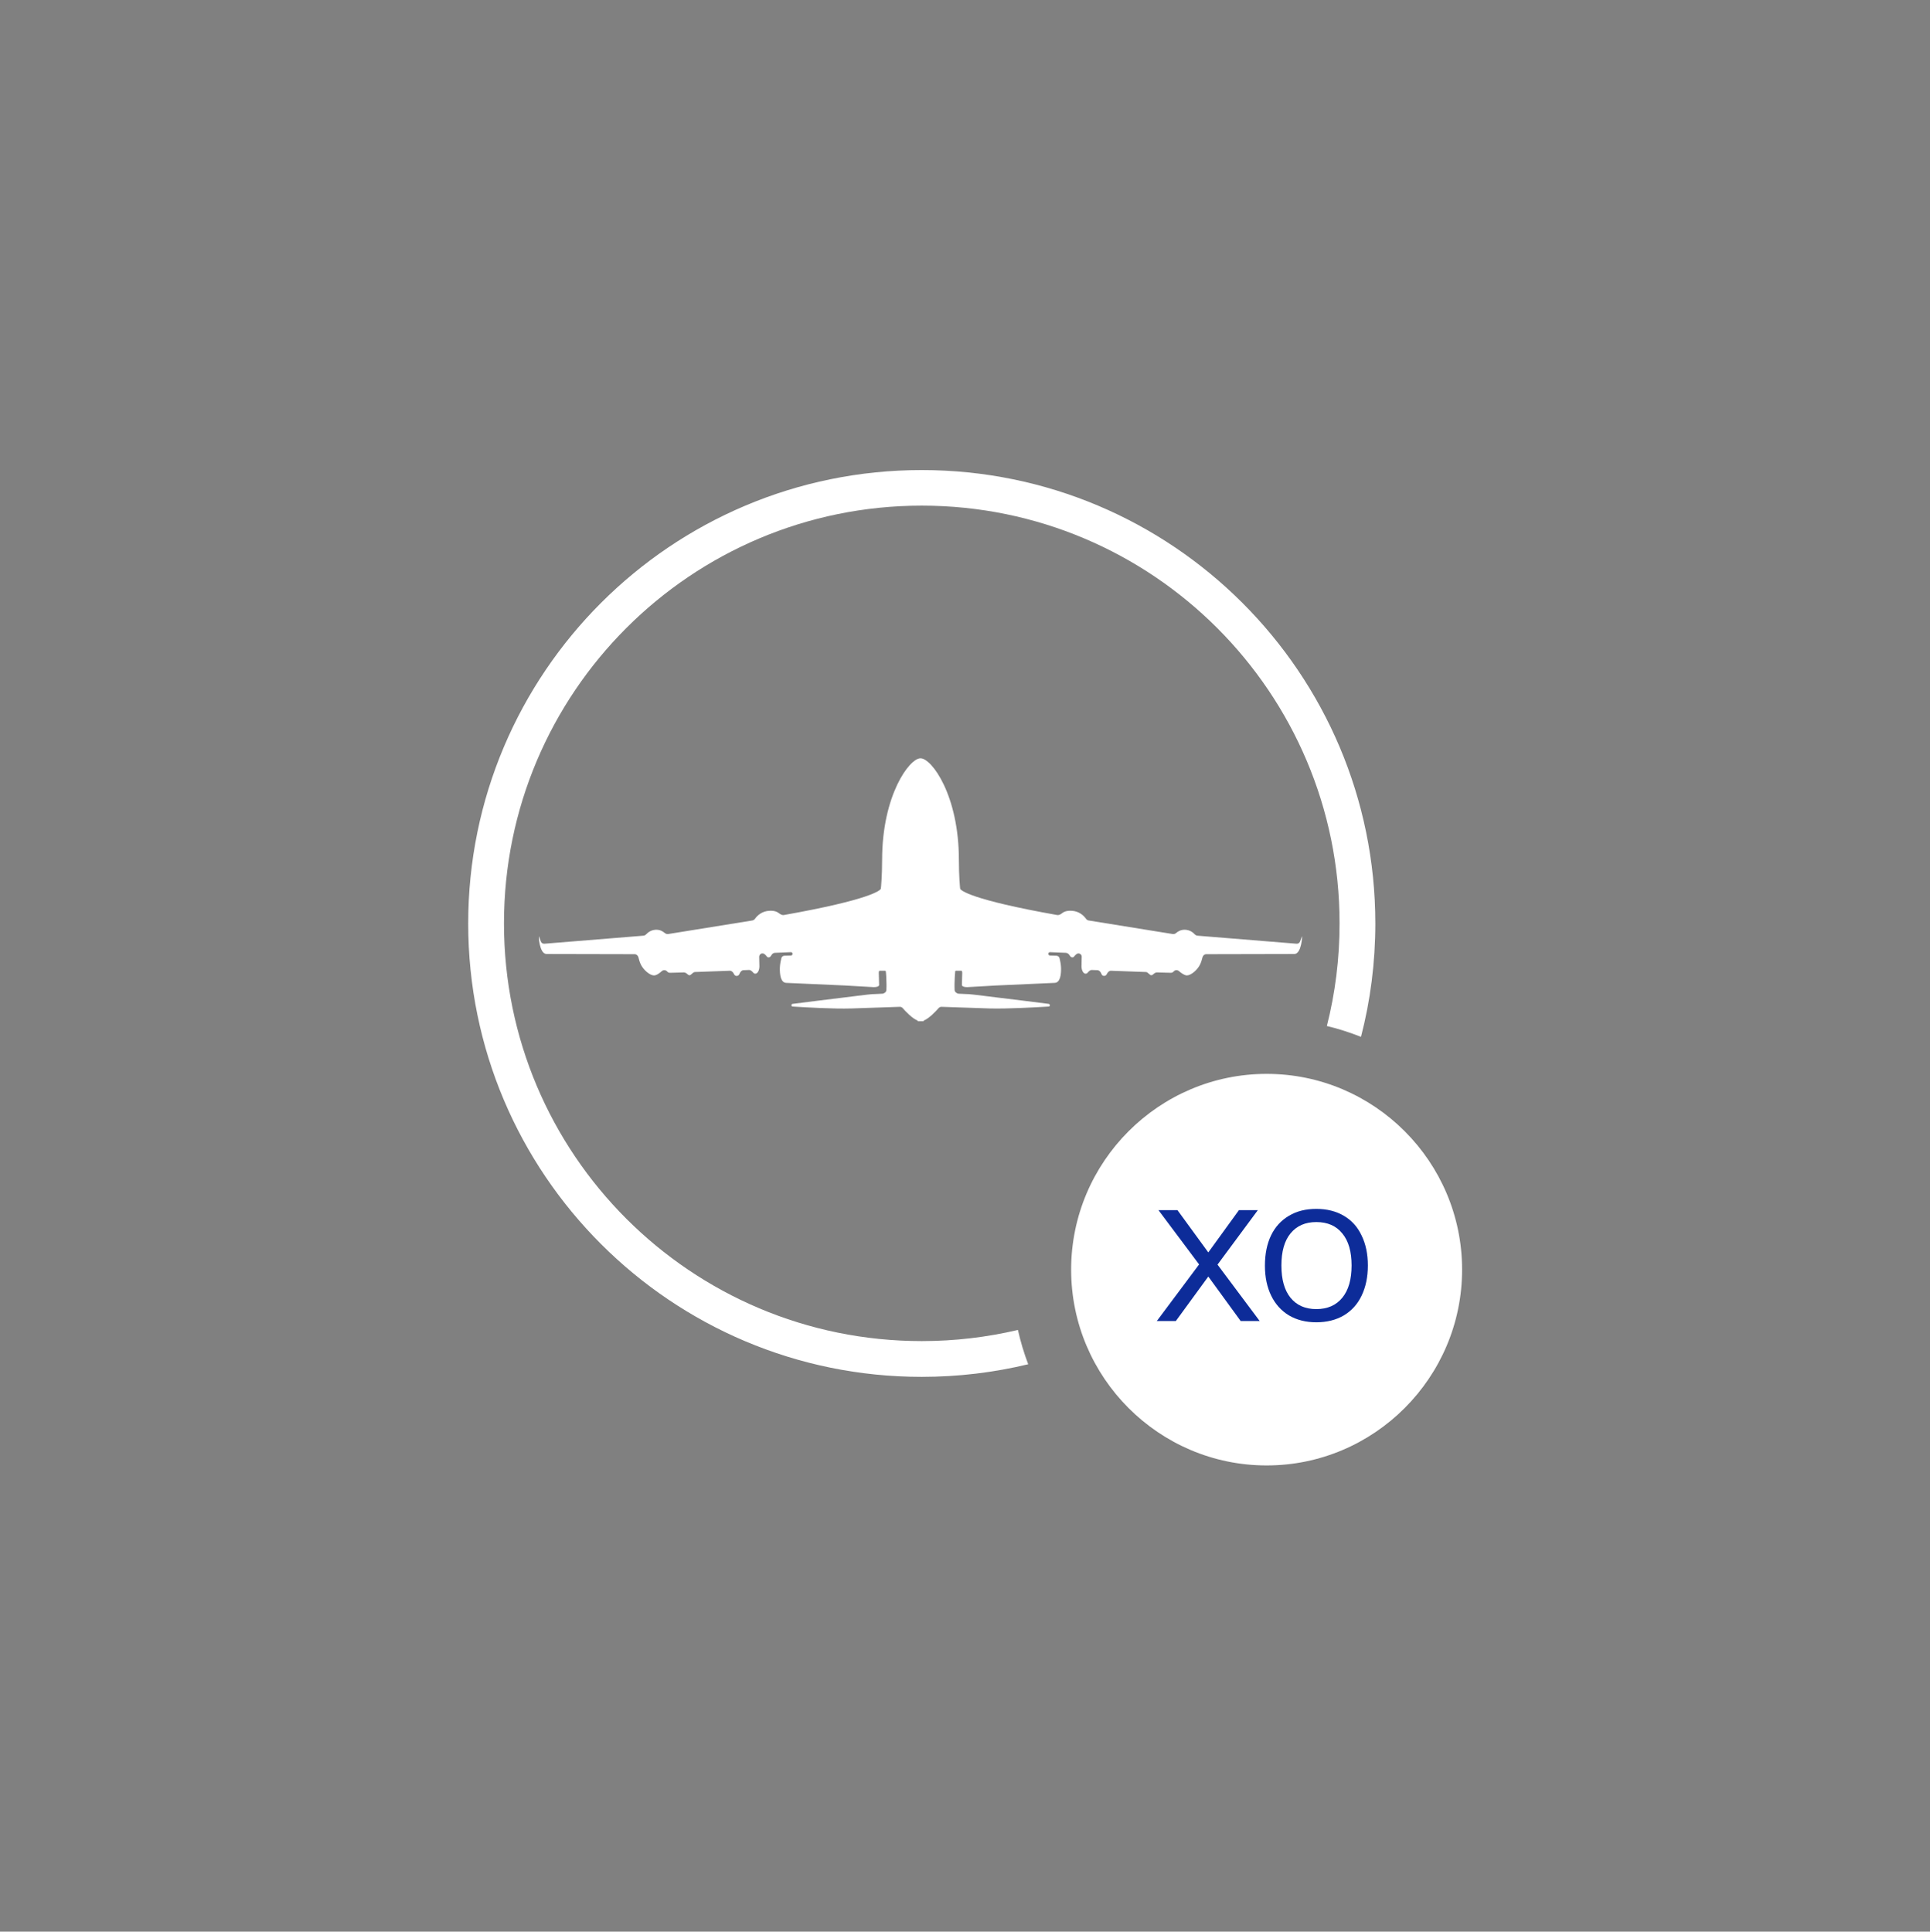 <?xml version="1.0" encoding="utf-8"?>
<!-- Generator: Adobe Illustrator 25.2.1, SVG Export Plug-In . SVG Version: 6.00 Build 0)  -->
<svg version="1.0" id="Ebene_1" xmlns="http://www.w3.org/2000/svg" xmlns:xlink="http://www.w3.org/1999/xlink" x="0px" y="0px"
	 viewBox="0 0 1991 1993" style="enable-background:new 0 0 1991 1993;" xml:space="preserve">
<rect x="0" y="0" width="1991" height="1993" fill="#808080" stroke="none"/>
<style type="text/css">
	.st0{fill:#FFFFFF;}
	.st1{fill-rule:evenodd;clip-rule:evenodd;fill:#FFFFFF;}
	.st2{fill:#0D2C99;}
</style>
<path class="st0" d="M1306.7,1512c-111.1,0-201.7-90.7-201.7-202s90.6-202,201.7-202c111.1,0,201.6,90.7,201.6,202
	S1417.7,1512,1306.7,1512z"/>
<path class="st1" d="M1027.1,1029c-0.2,0-25.1-3.2-28-3.3c-0.3,0-0.6,0-1,0c-2.3-0.1-6.1-0.2-9-0.4c-2-0.1-4.2-1.8-4.3-3.7
	c0-1,0-2.2-0.1-3.3c0-1,0-2.1,0-3.1c0-4.3,0.5-11.4,0.7-13c0-0.1,0.1-0.2,0.1-0.3c0.2-0.3,0.5-0.3,0.8-0.3h5.5
	c0.9,0,0.9,2.1,0.8,3.4c0,0.1,0,0.2,0,0.2c0,1.2-0.3,9.9-0.3,11.1c0,1.3,2.4,2.3,5.5,2.2c3-0.1,29.3-1.6,29.8-1.7c0,0,0,0,0,0l0.1,0
	c3.1-0.1,54.9-2.4,60.4-2.7c5.7-0.3,6.6-8.7,6.5-15.2c-0.1-4-1-8-1.6-10.4c-0.4-1.4-1.7-2.4-3.2-2.4l-6.6-0.2c-1,0-1.8-0.9-1.7-1.9
	c0.1-1,0.9-1.7,1.8-1.6l16.4,0.7c1.6,0.1,3,1.3,3.8,2.7c0.6,1,1.5,2,2.7,2c0.8,0,1.4-0.3,1.8-0.8c0.1-0.1,0.2-0.2,0.2-0.3
	c1.2-1.4,2.6-3,4.4-3c1.9,0.1,3.4,1.6,3.3,3.5c0,3.1-0.1,7.6-0.2,9.9c0,3.8,1.7,7.4,4.1,7.5c1,0.1,1.7-0.4,2.2-1
	c1.2-1.4,2.6-2.9,4.5-2.8l5.6,0.2c1.9,0.1,3.3,1.7,4,3.5c0.5,1.3,1.3,2.4,2.8,2.4c1.6,0.1,2.5-1,3.1-2.2c0.8-1.7,2.3-3.2,4.2-3.1
	l35.9,1.3c1.2,0,2.1,0.9,3.1,1.8c0.5,0.5,1,0.9,1.5,1.2c0.3,0.2,0.6,0.3,1,0.3c0.7,0,1.3-0.3,1.8-0.8c1.1-1,2.4-2.1,4-2.1l14.3,0.4
	c1,0,2.1-0.4,2.8-1.2l0.3-0.3c1.4-1.6,3.8-1.6,5.4-0.2c2.3,2,5.7,4.4,8.1,4.4c4.2,0,11.1-5.7,13.8-11.7c1.2-2.7,1.8-5,2.2-6.7
	c0.4-1.9,2-3.5,4-3.5c16.3,0,84.3-0.2,90.9-0.2c7.5-0.1,8.3-19.5,7.8-18.2c-0.3,0.7-1.2,3.3-2,5.3c-0.5,1.5-2,2.4-3.6,2.3
	l-102.2-8.3c-1.1-0.1-2.1-0.7-2.9-1.5c-1.5-1.7-4.7-4.3-9.5-4.6c-4.5-0.3-7.7,1.7-9.4,3.2c-1,0.9-2.3,1.4-3.7,1.2l-86.8-14
	c-1.1-0.2-2.1-0.9-2.7-1.8c-1.9-2.7-6.8-8-15.2-8.2c-4.9-0.2-7.7,1.1-9.3,2.4c-1.4,1.2-3.4,2.3-5.2,2c-90.1-16-99.1-25.5-100-26.9
	c-0.1-0.1-0.1-0.2-0.1-0.4c-0.2-1.6-1.3-13-1.3-29.6c0-66.7-28.1-104.8-39.5-104.8c0,0-0.1,0-0.1,0c0,0-0.1,0-0.1,0
	c-11.3,0-39.5,38.1-39.5,104.8c0,16.6-1.1,28-1.3,29.6c0,0.1,0,0.3-0.1,0.4c-0.9,1.4-9.9,10.9-100,26.9c-1.8,0.3-3.8-0.9-5.2-2
	c-1.6-1.3-4.4-2.6-9.3-2.4c-8.4,0.2-13.3,5.5-15.2,8.2c-0.7,0.9-1.6,1.6-2.7,1.8l-86.9,14c-1.3,0.2-2.6-0.3-3.7-1.2
	c-1.7-1.5-4.9-3.5-9.4-3.2c-4.8,0.3-7.9,2.9-9.5,4.6c-0.8,0.8-1.8,1.4-2.9,1.5l-102.2,8.3c-1.6,0.1-3.1-0.8-3.6-2.3
	c-0.7-2-1.7-4.5-2-5.3c-0.5-1.3,0.3,18.1,7.8,18.2c6.6,0,74.6,0.2,90.9,0.2c2,0,3.6,1.6,4,3.5c0.4,1.7,1,4,2.2,6.7
	c2.7,6,9.5,11.7,13.7,11.7c2.5,0.1,5.8-2.3,8.1-4.4c1.6-1.4,4-1.3,5.4,0.2l0.3,0.3c0.7,0.8,1.7,1.2,2.8,1.2l14.3-0.4
	c1.5,0,2.8,1,4,2.1c0.5,0.4,1.1,0.8,1.8,0.8c0.4,0,0.7-0.1,1-0.3c0.5-0.3,1-0.8,1.5-1.2c0.9-0.9,1.9-1.7,3.1-1.8l35.9-1.3
	c1.9-0.1,3.4,1.4,4.2,3.1c0.6,1.2,1.5,2.4,3.1,2.2c1.5,0,2.4-1.1,2.9-2.4c0.7-1.8,2.1-3.4,4-3.5l5.6-0.2c1.8-0.1,3.3,1.4,4.5,2.8
	c0.5,0.6,1.2,1,2.2,1c2.4-0.1,4.1-3.7,4.1-7.5c-0.1-2.3-0.2-6.7-0.2-9.9c0-1.9,1.5-3.5,3.3-3.5c1.8-0.1,3.2,1.5,4.4,3
	c0.1,0.1,0.2,0.2,0.2,0.3c0.4,0.5,1,0.8,1.8,0.8c1.3,0,2.1-0.9,2.7-2c0.8-1.4,2.1-2.7,3.8-2.7l16.4-0.7c1,0,1.8,0.7,1.8,1.6
	c0.1,1-0.7,1.9-1.7,1.9l-6.6,0.2c-1.5,0-2.8,1-3.2,2.4c-0.6,2.4-1.5,6.4-1.6,10.4c-0.1,6.5,0.8,14.9,6.5,15.2
	c5.7,0.2,60.1,2.7,60.6,2.7c0,0,0,0,0,0c0.5,0,26.8,1.5,29.8,1.7c3.1,0.1,5.5-0.9,5.5-2.2c0-1.2-0.2-9.9-0.3-11.1c0-0.1,0-0.2,0-0.2
	c-0.1-1.3-0.1-3.4,0.8-3.4h5.5c0.3,0,0.6,0.1,0.8,0.3c0.1,0.1,0.1,0.2,0.1,0.3c0.3,1.6,0.7,8.7,0.7,13c0,1,0,2,0,3.1
	c0,1.2,0,2.3-0.1,3.3c-0.1,2-2.3,3.6-4.3,3.7c-2.7,0.2-6.4,0.3-8.6,0.4c-0.5,0-1,0-1.3,0c-2.9,0.1-27.8,3.3-28,3.3h0h0
	c-0.7,0.1-53.3,6.5-54.7,6.8c-1.4,0.2-1.3,2.7,0,2.7c0.2,0,1.4,0.1,3.3,0.2c9.8,0.6,38.9,2.4,57.8,1.8c19.3-0.7,43.1-1.5,49.7-1.7
	c1.1,0,2.2,0.4,2.9,1.3c2.7,3.1,9.9,10.9,15.7,13c-0.5,0.4-0.7,0.6,0,0.6h2.7c0,0,0,0,0,0h3c0.7,0,0.6-0.2,0-0.6
	c5.8-2.1,13-9.9,15.7-13c0.7-0.8,1.8-1.3,2.9-1.3c6.6,0.2,30.3,1.1,49.7,1.7c18.8,0.5,48-1.2,57.8-1.8c1.9-0.1,3.1-0.2,3.3-0.2
	c1.3,0,1.4-2.4,0-2.7C1080.4,1035.5,1027.3,1029,1027.1,1029L1027.1,1029L1027.1,1029z"/>
<path class="st0" d="M950.8,485C692.5,485,483,694.5,483,952.8c0,258.4,209.5,467.8,467.8,467.8c37.9,0,74.6-4.5,109.9-13
	c-4.3-11.4-7.9-23.2-10.6-35.4c-31.9,7.5-65.1,11.5-99.2,11.5c-238,0-431-192.9-431-431c0-238,193-431,431-431
	c238,0,431,193,431,431c0,36.5-4.5,72-13.1,105.9c12.1,2.9,23.8,6.7,35.2,11.2c9.7-37.4,14.8-76.7,14.8-117.1
	C1418.7,694.5,1209.2,485,950.8,485z"/>
<path class="st2" d="M1256,1304.8l43.5,58.2h-19.6l-33.4-45.9L1213,1363h-19.6l43.6-58.4l-41.9-56h19.6l31.8,43.6l31.6-43.6h19.5
	L1256,1304.8z M1357.9,1364.3c-10.8,0-20.2-2.4-28.2-7.1c-7.9-4.8-14-11.5-18.3-20.3c-4.3-8.8-6.5-19.1-6.5-31
	c0-12,2.1-22.4,6.3-31.2c4.3-8.9,10.5-15.6,18.5-20.3c8-4.8,17.4-7.1,28.2-7.1c10.9,0,20.4,2.4,28.4,7.1c8,4.7,14.1,11.4,18.3,20.3
	c4.3,8.8,6.5,19.1,6.5,31s-2.2,22.3-6.5,31.2c-4.2,8.8-10.3,15.5-18.3,20.3C1378.3,1361.9,1368.8,1364.3,1357.9,1364.3z
	 M1357.9,1350.7c11.5,0,20.4-3.9,26.8-11.7c6.4-7.8,9.6-18.9,9.6-33.3s-3.2-25.4-9.6-33.1c-6.3-7.8-15.2-11.7-26.8-11.7
	c-11.4,0-20.2,3.9-26.6,11.7c-6.3,7.7-9.4,18.7-9.4,33.1s3.1,25.5,9.4,33.3C1337.7,1346.8,1346.5,1350.7,1357.9,1350.7z"/>
</svg>
